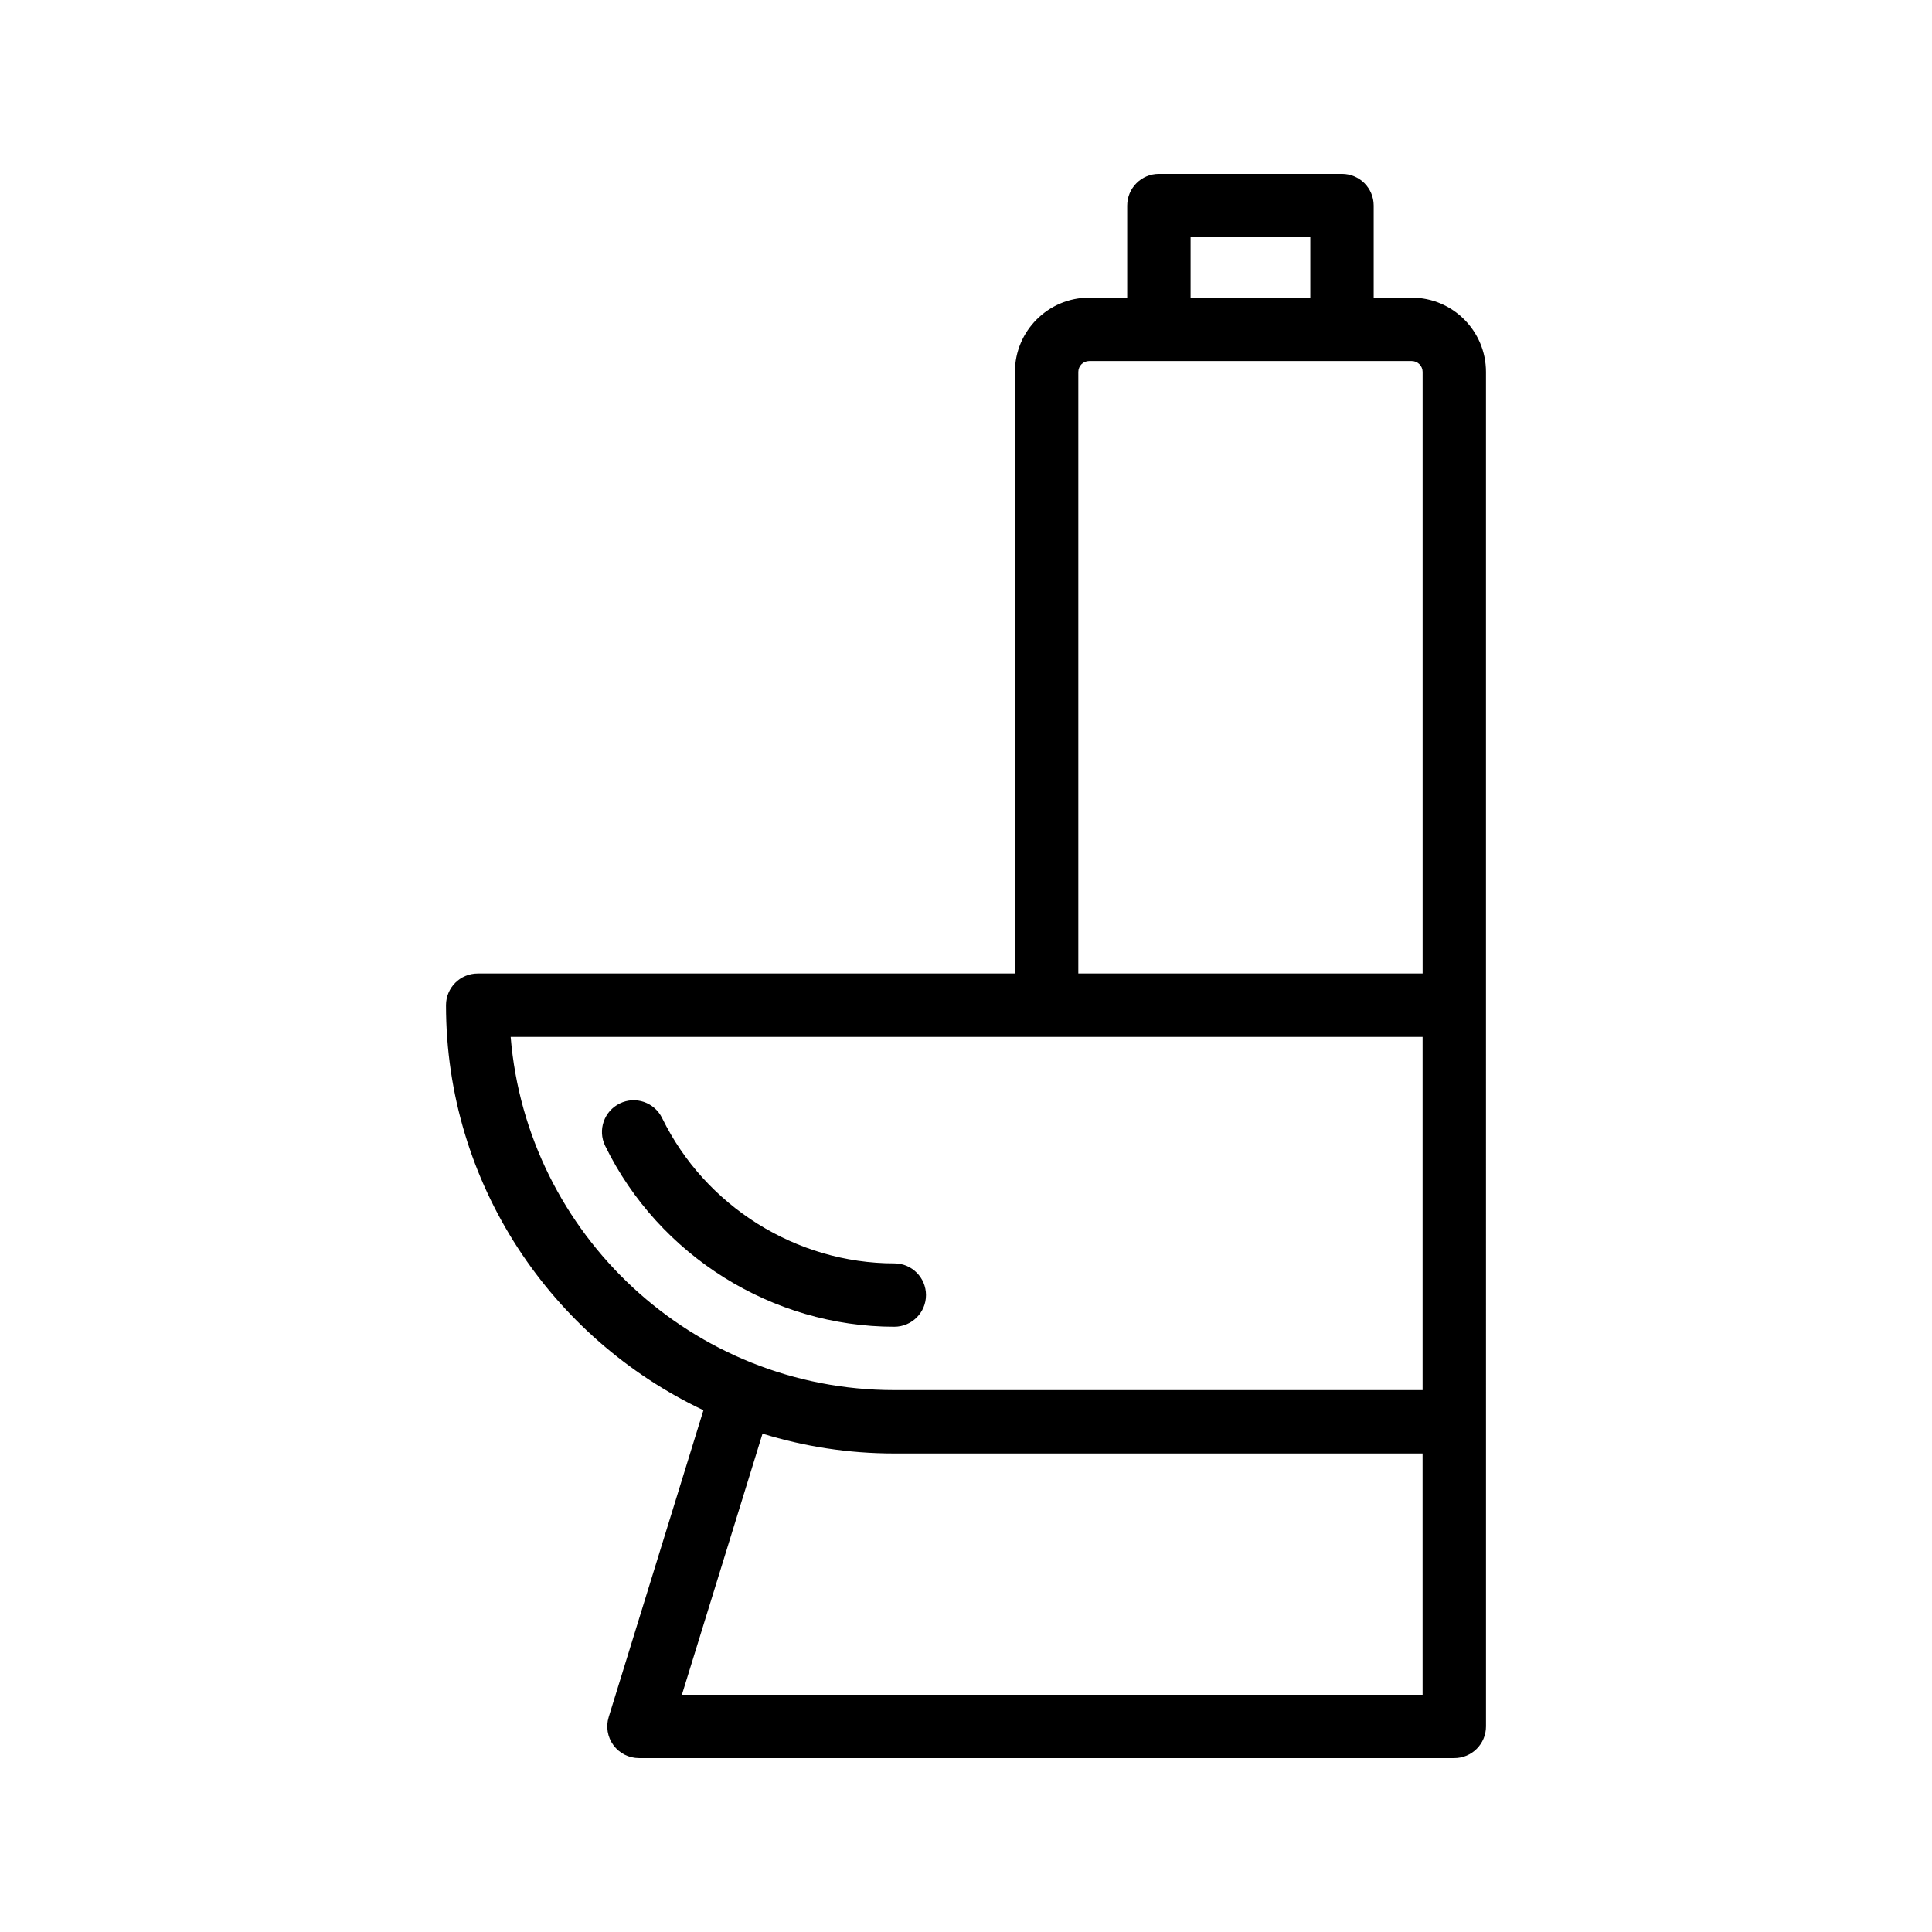 <?xml version="1.0" encoding="UTF-8"?>
<!-- Uploaded to: ICON Repo, www.svgrepo.com, Generator: ICON Repo Mixer Tools -->
<svg fill="#000000" width="800px" height="800px" version="1.1" viewBox="144 144 512 512" xmlns="http://www.w3.org/2000/svg">
 <g>
  <path d="m389.4 487.21c0-4.637-3.758-8.398-8.398-8.398-25.957 0-50.109-15.121-61.535-38.52-2.039-4.164-7.051-5.906-11.227-3.859-4.168 2.035-5.898 7.059-3.863 11.227 14.219 29.125 44.297 47.945 76.625 47.945 4.637 0 8.398-3.758 8.398-8.395z"/>
  <path d="m518.12 222.88h-10.078v-24.406c0-4.637-3.758-8.398-8.398-8.398h-48.527c-4.637 0-8.398 3.758-8.398 8.398v24.406h-10.078c-10.848 0-19.676 8.828-19.676 19.676v159.43h-142.37c-4.637 0-8.398 3.758-8.398 8.398 0 47.402 27.977 88.289 68.223 107.34l-25.109 81.32c-0.789 2.547-0.316 5.316 1.266 7.461 1.582 2.144 4.09 3.41 6.758 3.41h216.07c4.637 0 8.398-3.758 8.398-8.398v-80.73l-0.004-110.4v-167.83c0-10.848-8.828-19.676-19.676-19.676zm-58.605-16.012h31.734v16.012h-31.734zm-29.754 35.688c0-1.59 1.293-2.883 2.883-2.883h85.48c1.59 0 2.883 1.293 2.883 2.883v159.43h-91.246zm-150.43 176.23h241.67v93.613l-140-0.004c-53.422 0-97.383-41.273-101.67-93.609zm241.67 174.34h-196.29l21.363-69.191c11.047 3.406 22.77 5.254 34.922 5.254h140z"/>
 </g>
</svg>